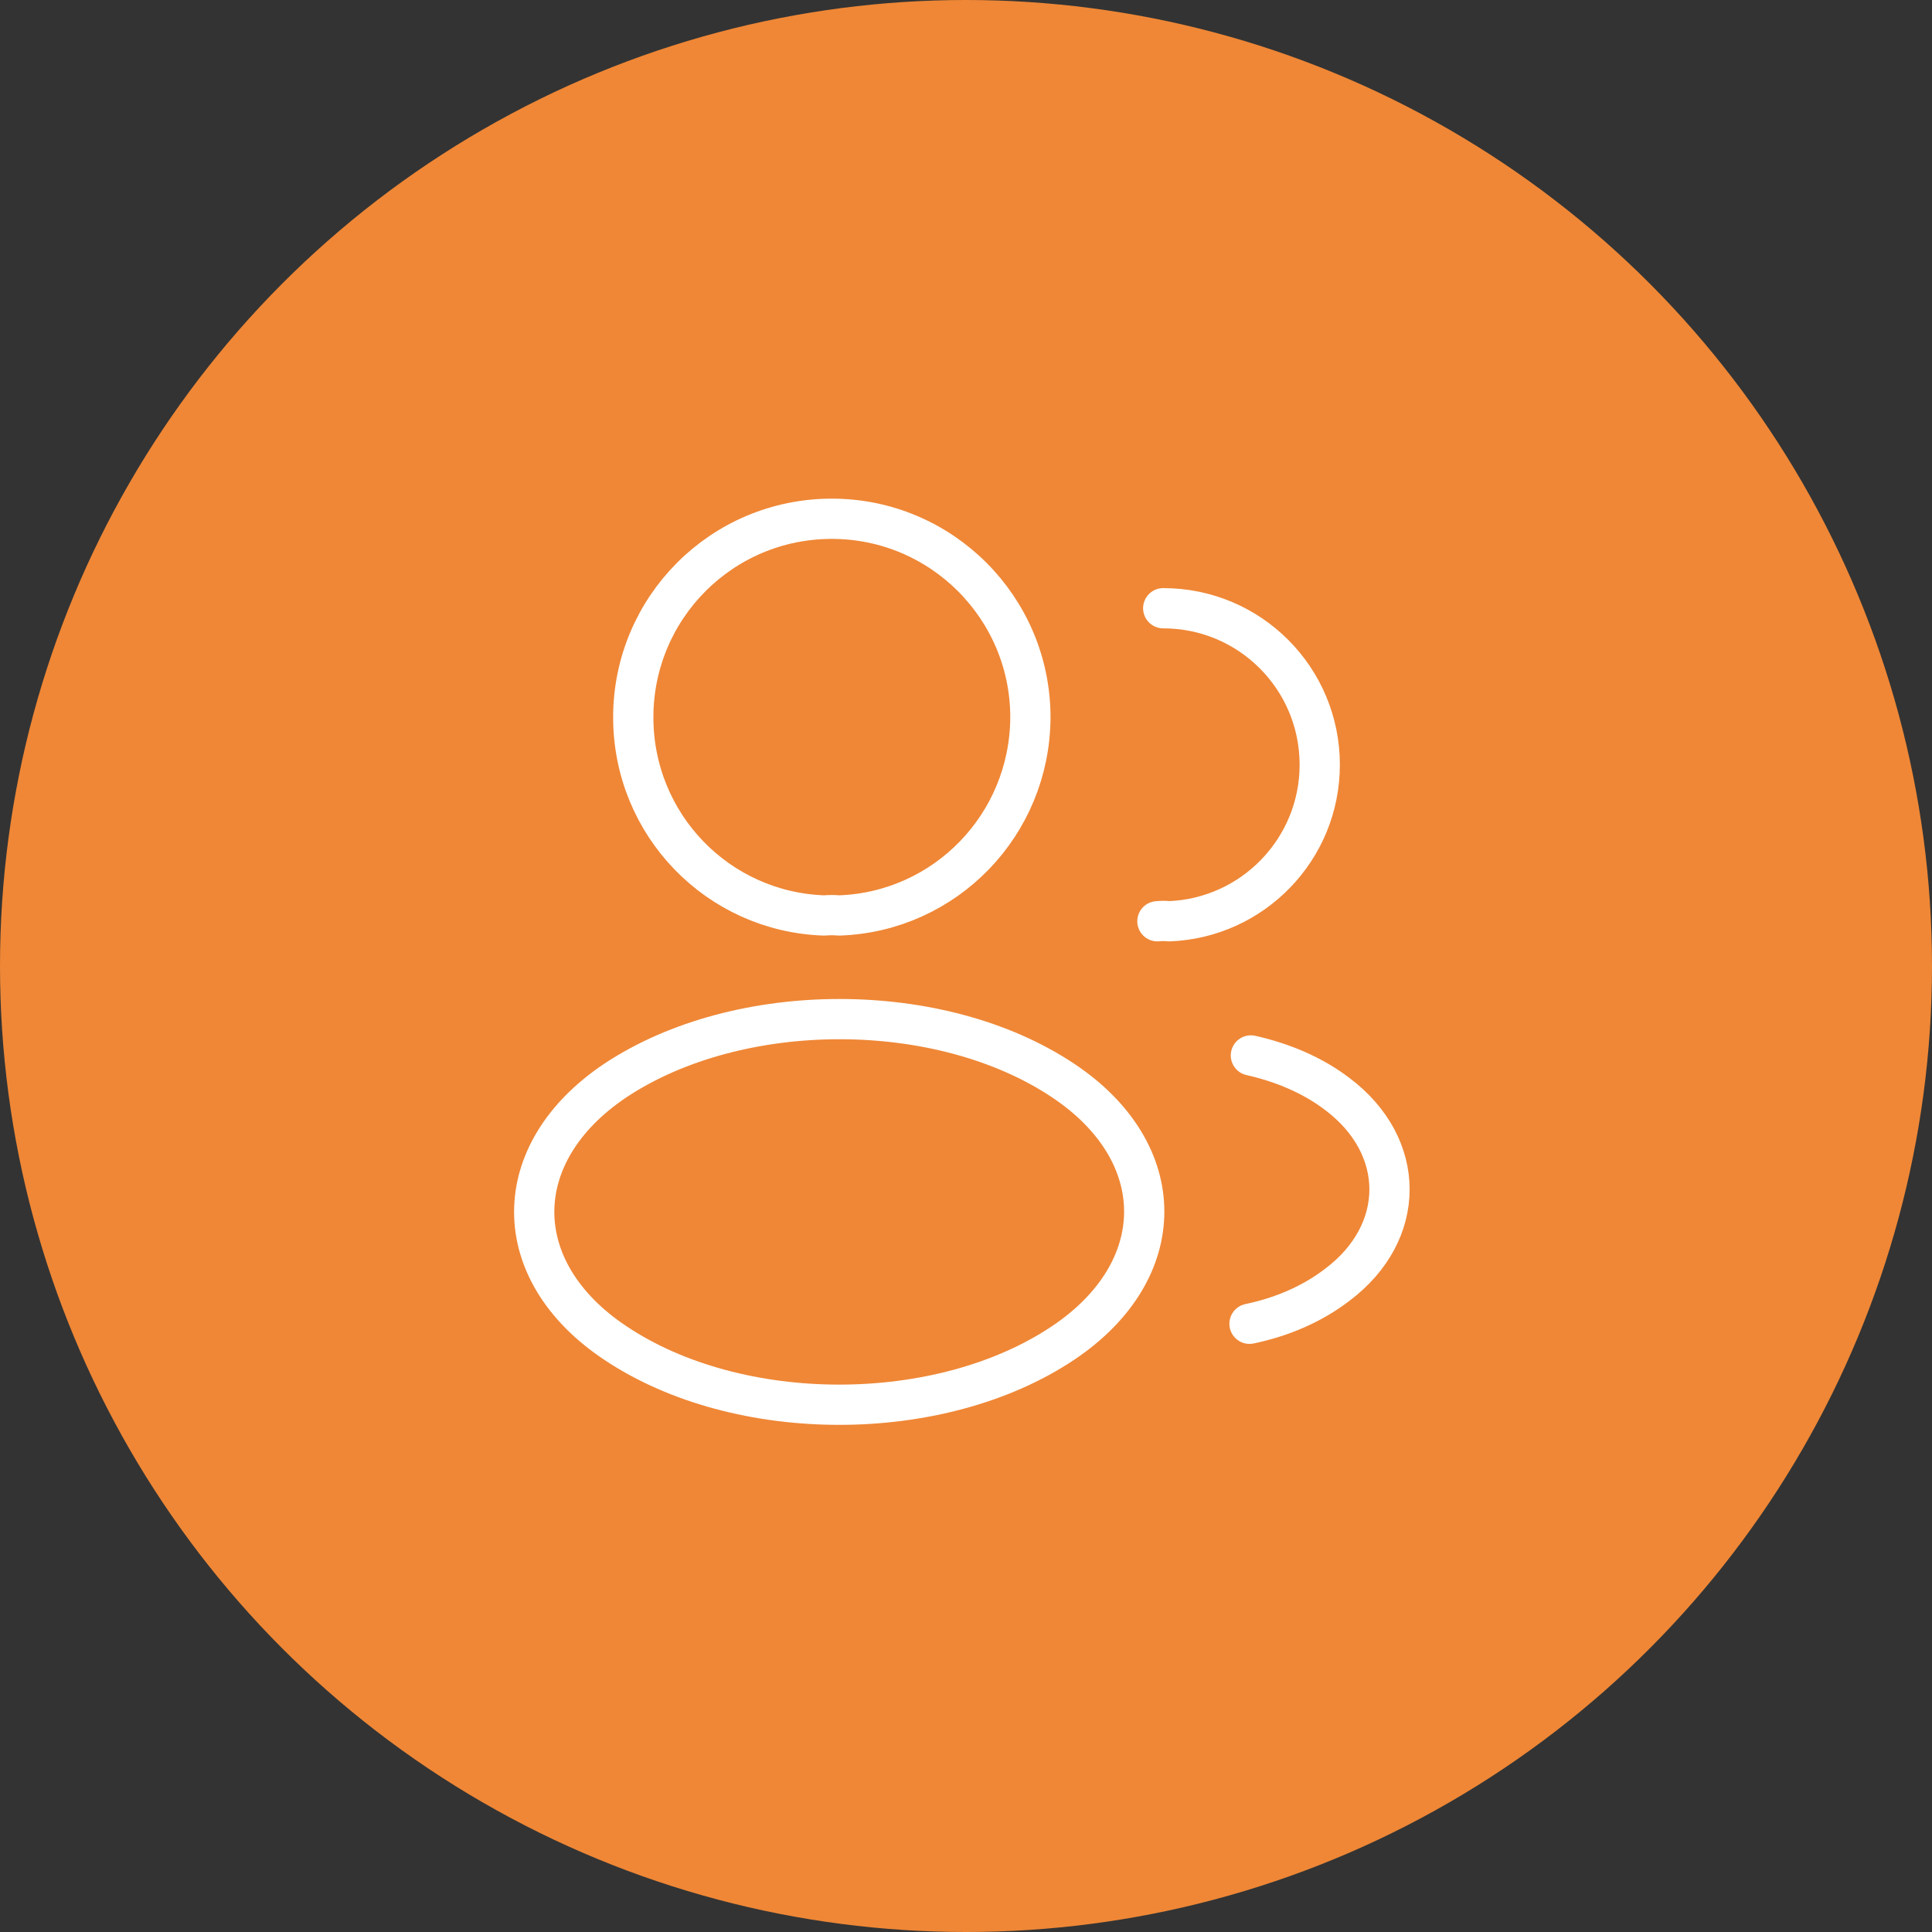 <svg width="72" height="72" viewBox="0 0 72 72" fill="none" xmlns="http://www.w3.org/2000/svg">
<rect x="0" y="0" width="72" height="72" fill="#333333" stroke="none"/>
<circle cx="36" cy="36" r="36" fill="#EF8736"/>
<path d="M43.35 22.667C46.583 22.667 49.183 25.283 49.183 28.5C49.183 31.65 46.683 34.217 43.566 34.333C43.433 34.317 43.283 34.317 43.133 34.333M46.566 49.333C47.767 49.083 48.9 48.6 49.833 47.883C52.433 45.933 52.433 42.717 49.833 40.767C48.916 40.067 47.8 39.6 46.617 39.333M31.267 34.117C31.1 34.1 30.9 34.1 30.716 34.117C26.75 33.983 23.6 30.733 23.6 26.733C23.6 22.65 26.9 19.333 31 19.333C35.083 19.333 38.4 22.65 38.4 26.733C38.383 30.733 35.233 33.983 31.267 34.117ZM22.933 40.267C18.9 42.967 18.9 47.367 22.933 50.05C27.517 53.117 35.033 53.117 39.617 50.05C43.65 47.35 43.65 42.95 39.617 40.267C35.05 37.217 27.533 37.217 22.933 40.267Z" stroke="white" stroke-width="1.5" stroke-linecap="round" stroke-linejoin="round"/>
</svg>
